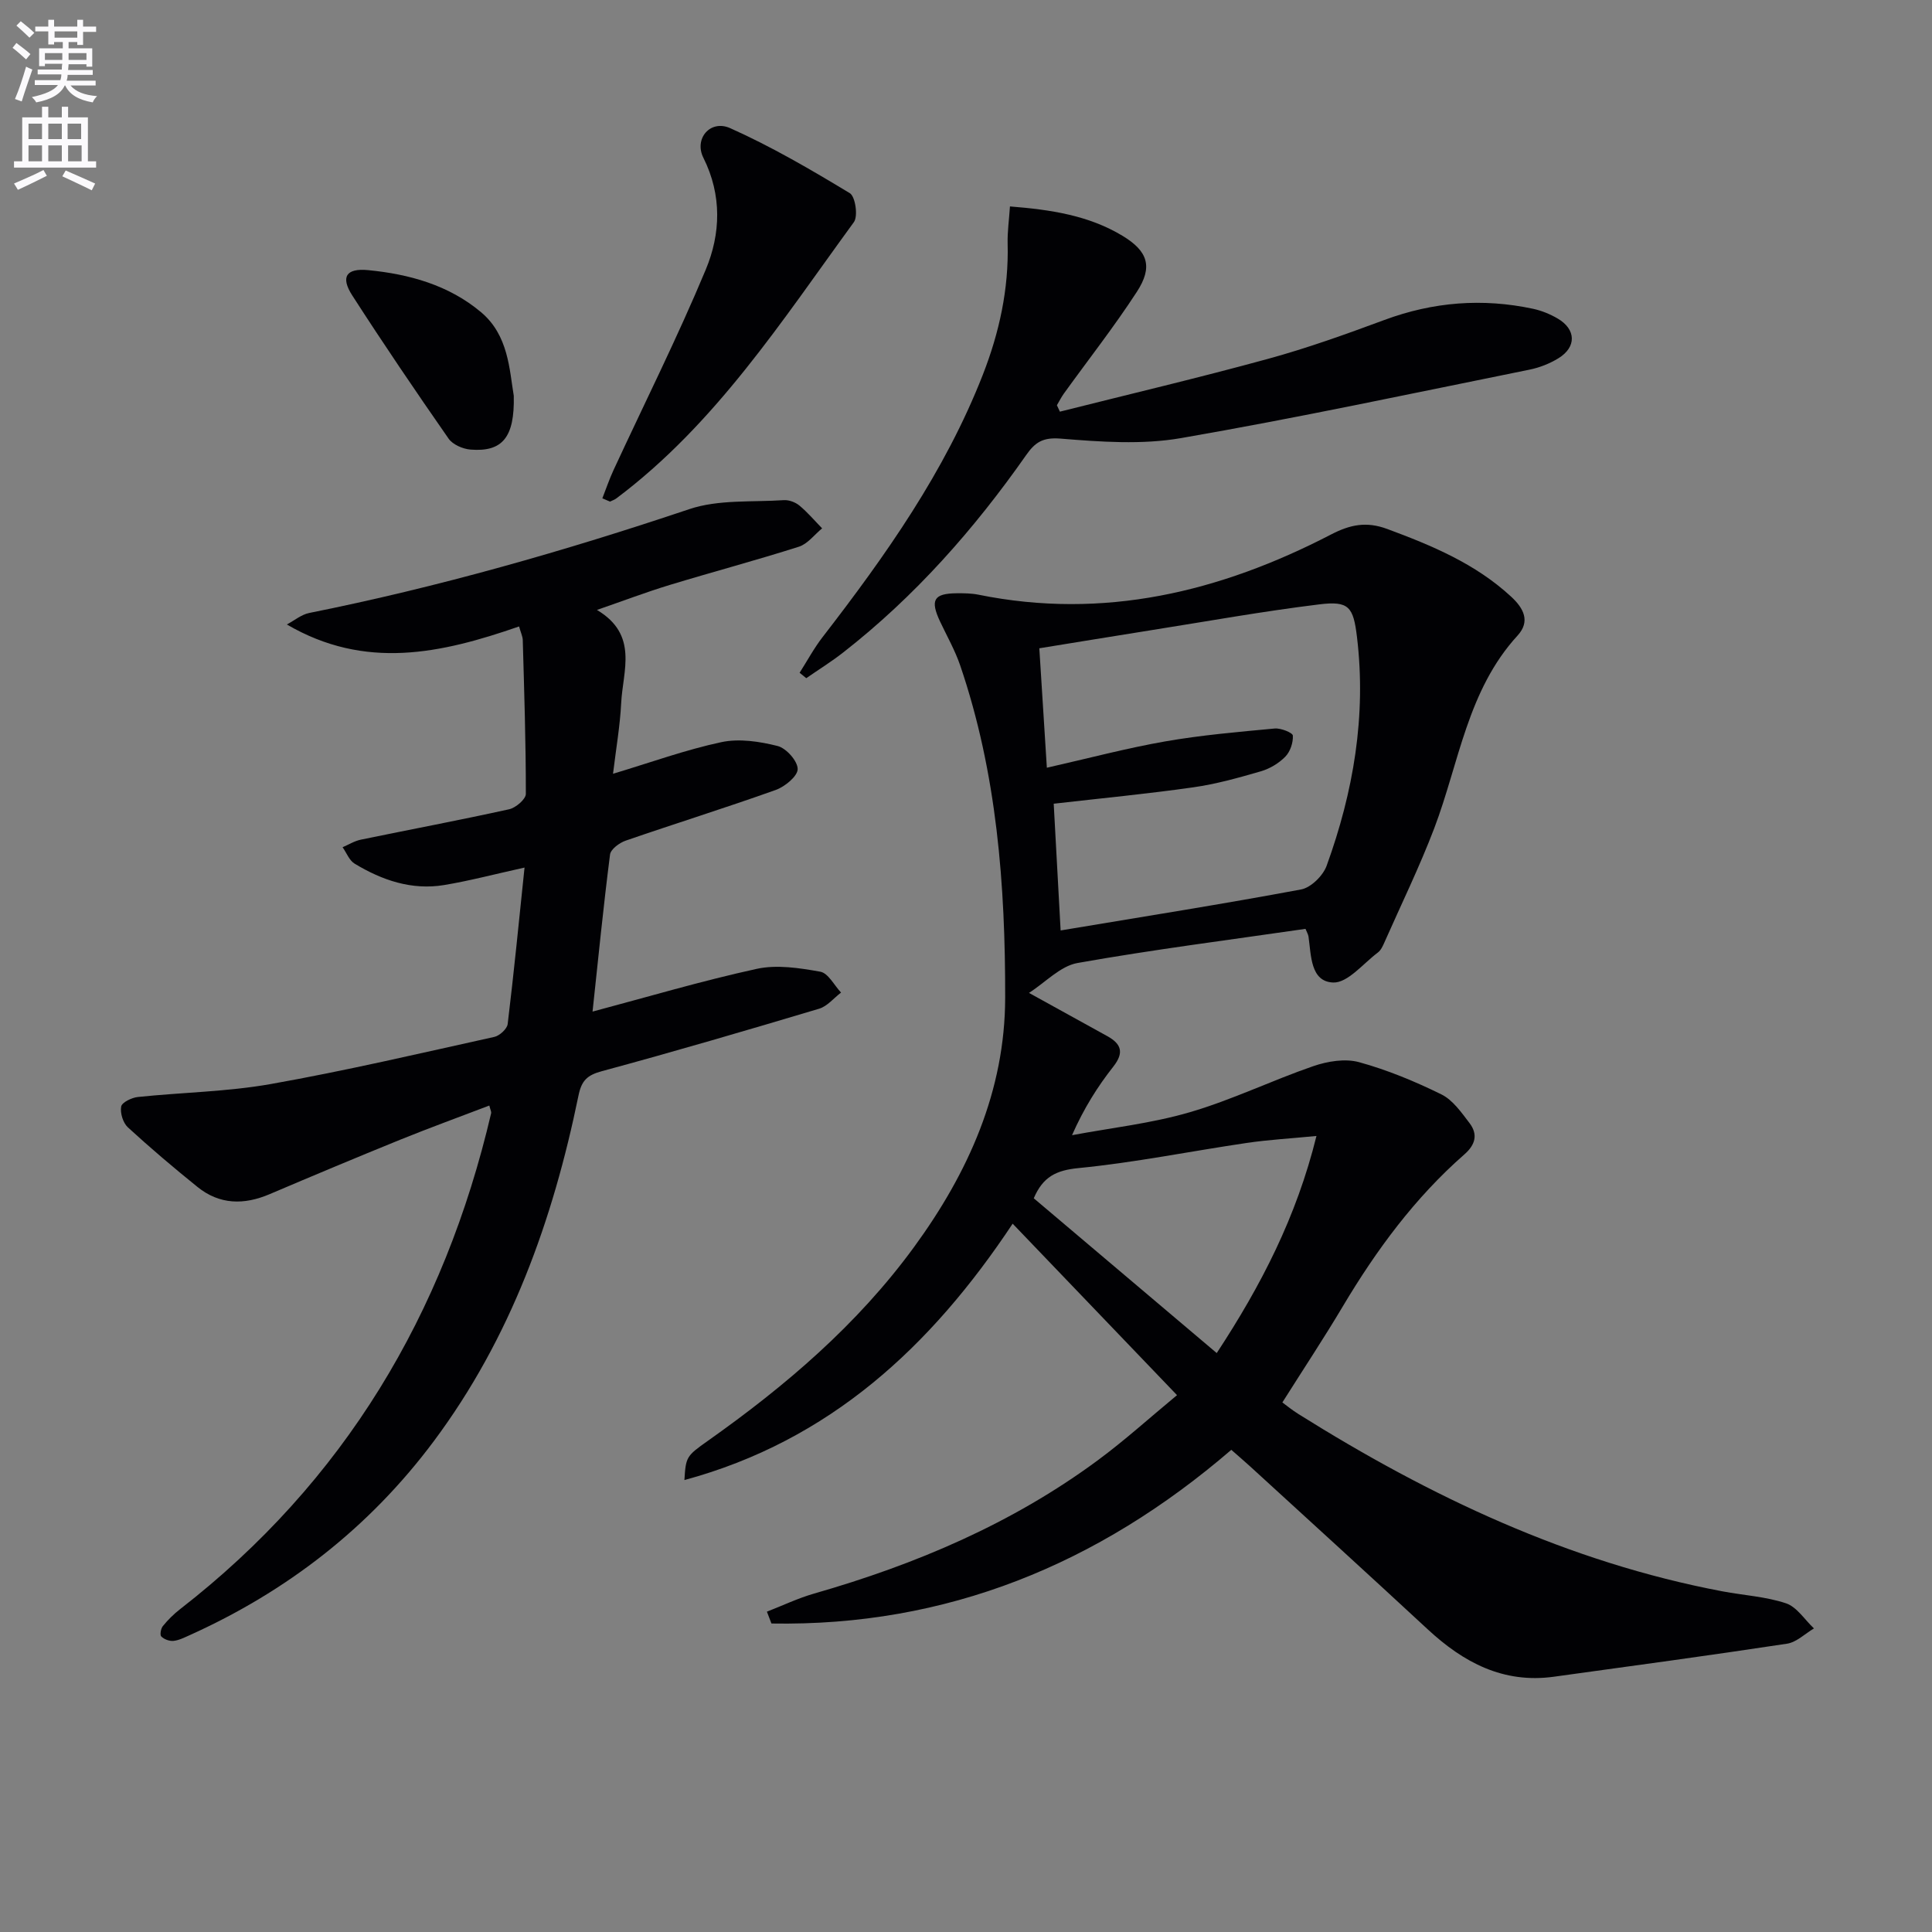 <svg enable-background="new 0 0 400 400" viewBox="0 0 400 400" xmlns="http://www.w3.org/2000/svg"><rect x="0" y="0" width="400" height="400" fill="#808080" stroke="none"/><path d="m2.6 9.9.8-1c.9.7 1.9 1.4 2.9 2.3l-.9 1.1c-1.1-1-2-1.8-2.8-2.4zm.5 10.6c.9-2.1 1.6-4.3 2.3-6.7.4.2.8.4 1.3.6-.7 2.1-1.5 4.3-2.2 6.6zm.3-15.2.9-.9c1 .8 2 1.6 2.8 2.4l-1 1c-.9-.9-1.8-1.7-2.7-2.5zm12.6-1.2h1.2v1.4h2.7v1.1h-2.7v2.7h-1.2v-.6h-1.8v1.3h4.9v3.8h-1.2v-.5h-3.7c0 .4-.1.9-.1 1.2h5.1v1h-5.2c0 .5-.1.9-.2 1.2h6v1h-5.2c1.1 1.3 2.9 2 5.5 2.2-.4.4-.7.8-.9 1.3-2.9-.5-4.8-1.6-5.7-3.5h-.1c-.8 1.7-2.7 2.9-5.9 3.5-.2-.4-.6-.8-.9-1.1 2.8-.6 4.6-1.4 5.4-2.5h-4.8v-1h5.3c.1-.3.2-.7.2-1.2h-4.9v-1h5c0-.4 0-.8.1-1.2h-3.6v.5h-1.2v-3.7h4.9v-1.3h-1.8v.5h-1.2v-2.7h-2.7v-1h2.7v-1.4h1.2v1.4h4.8zm-6.7 8.3h3.6c0-.4 0-.9 0-1.4h-3.6zm1.9-4.6h4.8v-1.3h-4.7v1.3zm6.7 3.2h-3.7v1.4h3.7z" fill="#fbfafc"/><path d="m8.7 22.1h1.3v2.2h2.8v-2.2h1.3v2.2h4.1v9.1h1.7v1.3h-17v-1.3h1.7v-9.1h4.1zm.3 13.1.7 1.2c-1.8.9-3.8 1.9-6 2.9-.2-.4-.5-.8-.8-1.3 2.3-1 4.4-1.9 6.1-2.8zm-3.1-6.4h2.8v-3.2h-2.8zm0 4.6h2.8v-3.3h-2.8zm4.1-4.6h2.8v-3.2h-2.8zm0 4.6h2.8v-3.3h-2.8zm3.6 1.9c2.1.9 4.1 1.8 6.1 2.7l-.7 1.4c-2.2-1.1-4.2-2-6.1-2.9zm3.2-9.7h-2.8v3.2h2.8zm-2.7 7.8h2.8v-3.3h-2.8z" fill="#fbfafc"/><g fill="#010104"><path d="m270.29 192.31c-15.77 2.29-31.56 4.29-47.21 7.07-3.55.63-6.62 4-10.04 6.19 5.53 3.05 10.89 6 16.23 8.96 2.88 1.6 3.51 3.4 1.23 6.3-3.26 4.14-6.09 8.62-8.55 14.2 8.15-1.53 16.48-2.44 24.4-4.76 8.71-2.54 16.97-6.58 25.57-9.54 2.94-1.01 6.57-1.61 9.46-.82 5.86 1.61 11.57 3.98 17.04 6.67 2.36 1.16 4.14 3.73 5.82 5.93 1.76 2.31 1.28 4.45-1.05 6.49-10.24 8.97-18.21 19.78-25.15 31.43-3.9 6.56-8.12 12.93-12.54 19.93.8.58 2.01 1.58 3.34 2.41 27.23 17.07 55.92 30.67 87.77 36.7 4.4.83 8.98 1.08 13.17 2.48 2.25.76 3.87 3.41 5.78 5.2-1.85 1.09-3.61 2.86-5.58 3.16-16.07 2.44-32.18 4.62-48.28 6.84-10.46 1.44-18.71-2.95-26.11-9.82-12.21-11.32-24.52-22.52-36.8-33.76-1.22-1.11-2.48-2.18-3.86-3.4-27.58 23.74-58.98 36.59-95.21 35.96-.31-.82-.63-1.63-.94-2.45 3.24-1.26 6.41-2.78 9.74-3.74 21.08-6.04 41.03-14.5 58.76-27.6 5.58-4.12 10.75-8.81 16.41-13.49-11.6-12.11-22.63-23.61-34.03-35.5-16.91 25.48-37.91 44.94-67.96 53.08.29-4.8.41-4.98 4.81-8.09 16.12-11.39 31-24.08 42.74-40.16 11.26-15.42 18.83-32.35 18.86-51.6.04-23.3-1.7-46.51-9.32-68.83-1.07-3.12-2.73-6.04-4.15-9.05-2.1-4.47-1.33-5.83 3.43-5.87 1.49-.01 3.02 0 4.48.29 25.95 5.27 50.04-.55 73.01-12.45 3.99-2.07 7.35-2.75 11.66-1.15 9.25 3.43 18.23 7.17 25.62 13.99 2.65 2.44 4.03 5.15 1.36 8.07-10.4 11.34-12.1 26.33-17.25 39.89-3.06 8.03-6.85 15.79-10.33 23.66-.33.75-.72 1.61-1.35 2.08-3.04 2.28-6.24 6.32-9.25 6.21-4.72-.18-4.55-5.62-5.11-9.53-.08-.47-.35-.9-.62-1.58zm-50.7.33c17.13-2.86 33.51-5.45 49.79-8.49 2.04-.38 4.53-2.84 5.28-4.89 5.55-15.29 8.25-31.04 6.29-47.36-.75-6.27-1.68-7.53-7.81-6.77-11.68 1.43-23.27 3.52-34.9 5.36-7.63 1.21-15.26 2.47-23.06 3.73.54 8.56 1.05 16.55 1.56 24.73 8.7-1.97 16.54-4.06 24.5-5.45 7.49-1.31 15.1-1.96 22.67-2.67 1.27-.12 3.72.87 3.76 1.46.09 1.45-.54 3.33-1.56 4.37-1.34 1.37-3.21 2.49-5.06 3.03-4.61 1.34-9.28 2.65-14.02 3.32-9.47 1.35-19.01 2.26-28.87 3.39.48 8.75.94 17.15 1.43 26.24zm32.32 87.5c9.21-14.04 16.5-28.16 20.65-44.95-5.4.53-9.97.78-14.48 1.45-11.6 1.71-23.14 4.06-34.79 5.2-4.6.45-7.35 1.78-9.26 6.25 12.4 10.49 24.91 21.08 37.88 32.05z"/><path d="m107.47 129.7c-16.2 5.63-31.87 9.07-48.08-.41 1.54-.81 2.99-2.05 4.63-2.38 26.73-5.36 52.86-12.82 78.7-21.5 6.05-2.03 13.01-1.42 19.56-1.86 1.06-.07 2.4.43 3.23 1.12 1.7 1.41 3.15 3.13 4.7 4.72-1.59 1.3-2.99 3.22-4.81 3.8-8.85 2.82-17.83 5.21-26.71 7.91-4.88 1.48-9.65 3.3-15.1 5.18 8.67 5.16 5.35 12.61 5.02 19.27-.24 4.76-1.07 9.48-1.69 14.65 7.84-2.35 15.03-4.97 22.45-6.55 3.68-.78 7.89-.14 11.62.8 1.79.45 4.15 3.1 4.16 4.77.01 1.47-2.64 3.65-4.54 4.33-10.3 3.68-20.74 6.93-31.08 10.5-1.3.45-3.09 1.78-3.23 2.88-1.38 10.82-2.46 21.68-3.62 32.51 11.28-3 22.55-6.35 34-8.85 4.17-.91 8.85-.18 13.15.59 1.64.29 2.88 2.81 4.3 4.32-1.5 1.14-2.84 2.83-4.53 3.34-14.95 4.47-29.92 8.86-44.97 12.93-3.05.82-4.22 1.93-4.86 5.05-5.3 25.8-14.03 50.22-29.97 71.58-13.33 17.86-30.37 31.08-50.65 40.2-1.06.47-2.16 1.03-3.27 1.13-.82.07-1.91-.33-2.49-.92-.32-.32-.09-1.65.34-2.16 1.04-1.28 2.24-2.47 3.54-3.48 34-26.39 54.7-61.11 64.42-102.71.06-.27-.14-.6-.38-1.57-6.18 2.36-12.33 4.6-18.39 7.05-9.07 3.68-18.1 7.47-27.1 11.3-5.3 2.26-10.36 2.2-14.94-1.5-4.92-3.97-9.75-8.06-14.4-12.33-1.01-.93-1.64-2.98-1.39-4.32.16-.86 2.19-1.84 3.46-1.97 9.18-.96 18.5-1.08 27.56-2.69 15.5-2.75 30.85-6.35 46.23-9.75 1.1-.24 2.65-1.66 2.77-2.67 1.29-10.65 2.34-21.34 3.49-32.39-6.36 1.41-11.47 2.76-16.65 3.62-6.72 1.11-12.86-1-18.53-4.43-1.11-.67-1.67-2.24-2.49-3.4 1.26-.54 2.47-1.3 3.79-1.57 10.23-2.11 20.49-4.04 30.69-6.29 1.37-.3 3.45-2.08 3.46-3.17.01-10.65-.34-21.29-.64-31.94-.06-.78-.44-1.56-.76-2.74z"/><path d="m209.1 42.74c8.47.67 16.31 1.86 23.3 6.08 5.3 3.2 6.33 6.45 2.96 11.62-4.7 7.23-10.05 14.04-15.1 21.05-.55.76-.96 1.61-1.44 2.41.21.44.41.88.62 1.33 14.38-3.62 28.81-7.02 43.11-10.94 8.14-2.23 16.13-5.1 24.06-8.04 10.11-3.75 20.35-4.56 30.83-2.31 1.75.38 3.51 1.1 5.06 2.01 3.83 2.24 3.93 5.91.16 8.22-1.8 1.11-3.91 1.94-5.98 2.36-24.04 4.86-48.04 10-72.2 14.18-8.08 1.4-16.64.77-24.9.1-3.69-.3-5.28.77-7.14 3.43-10.75 15.34-23.05 29.28-37.87 40.85-2.44 1.91-5.09 3.55-7.64 5.32-.46-.37-.92-.75-1.38-1.12 1.58-2.47 2.97-5.08 4.76-7.39 13.05-16.88 25.31-34.22 33.16-54.28 3.42-8.75 5.4-17.75 5.15-27.21-.06-2.44.3-4.89.48-7.67z"/><path d="m124.71 103.17c.76-1.94 1.43-3.92 2.3-5.81 6.4-13.83 13.25-27.48 19.11-41.54 3.09-7.41 3.38-15.4-.49-23.15-1.98-3.95 1.42-7.97 5.54-6.14 8.56 3.82 16.73 8.6 24.77 13.46 1.15.69 1.75 4.77.84 6.01-14.87 20.37-28.6 41.77-49.2 57.21-.38.28-.86.43-1.3.64-.51-.22-1.04-.45-1.57-.68z"/><path d="m106.37 81.93c.21 8.68-2.39 11.68-8.97 11.15-1.58-.13-3.66-1.03-4.52-2.26-6.81-9.78-13.51-19.65-19.96-29.67-2.44-3.8-1.27-5.67 3.32-5.22 8.49.83 16.68 3.09 23.36 8.71 5.69 4.78 5.86 11.89 6.77 17.29z"/></g></svg>
